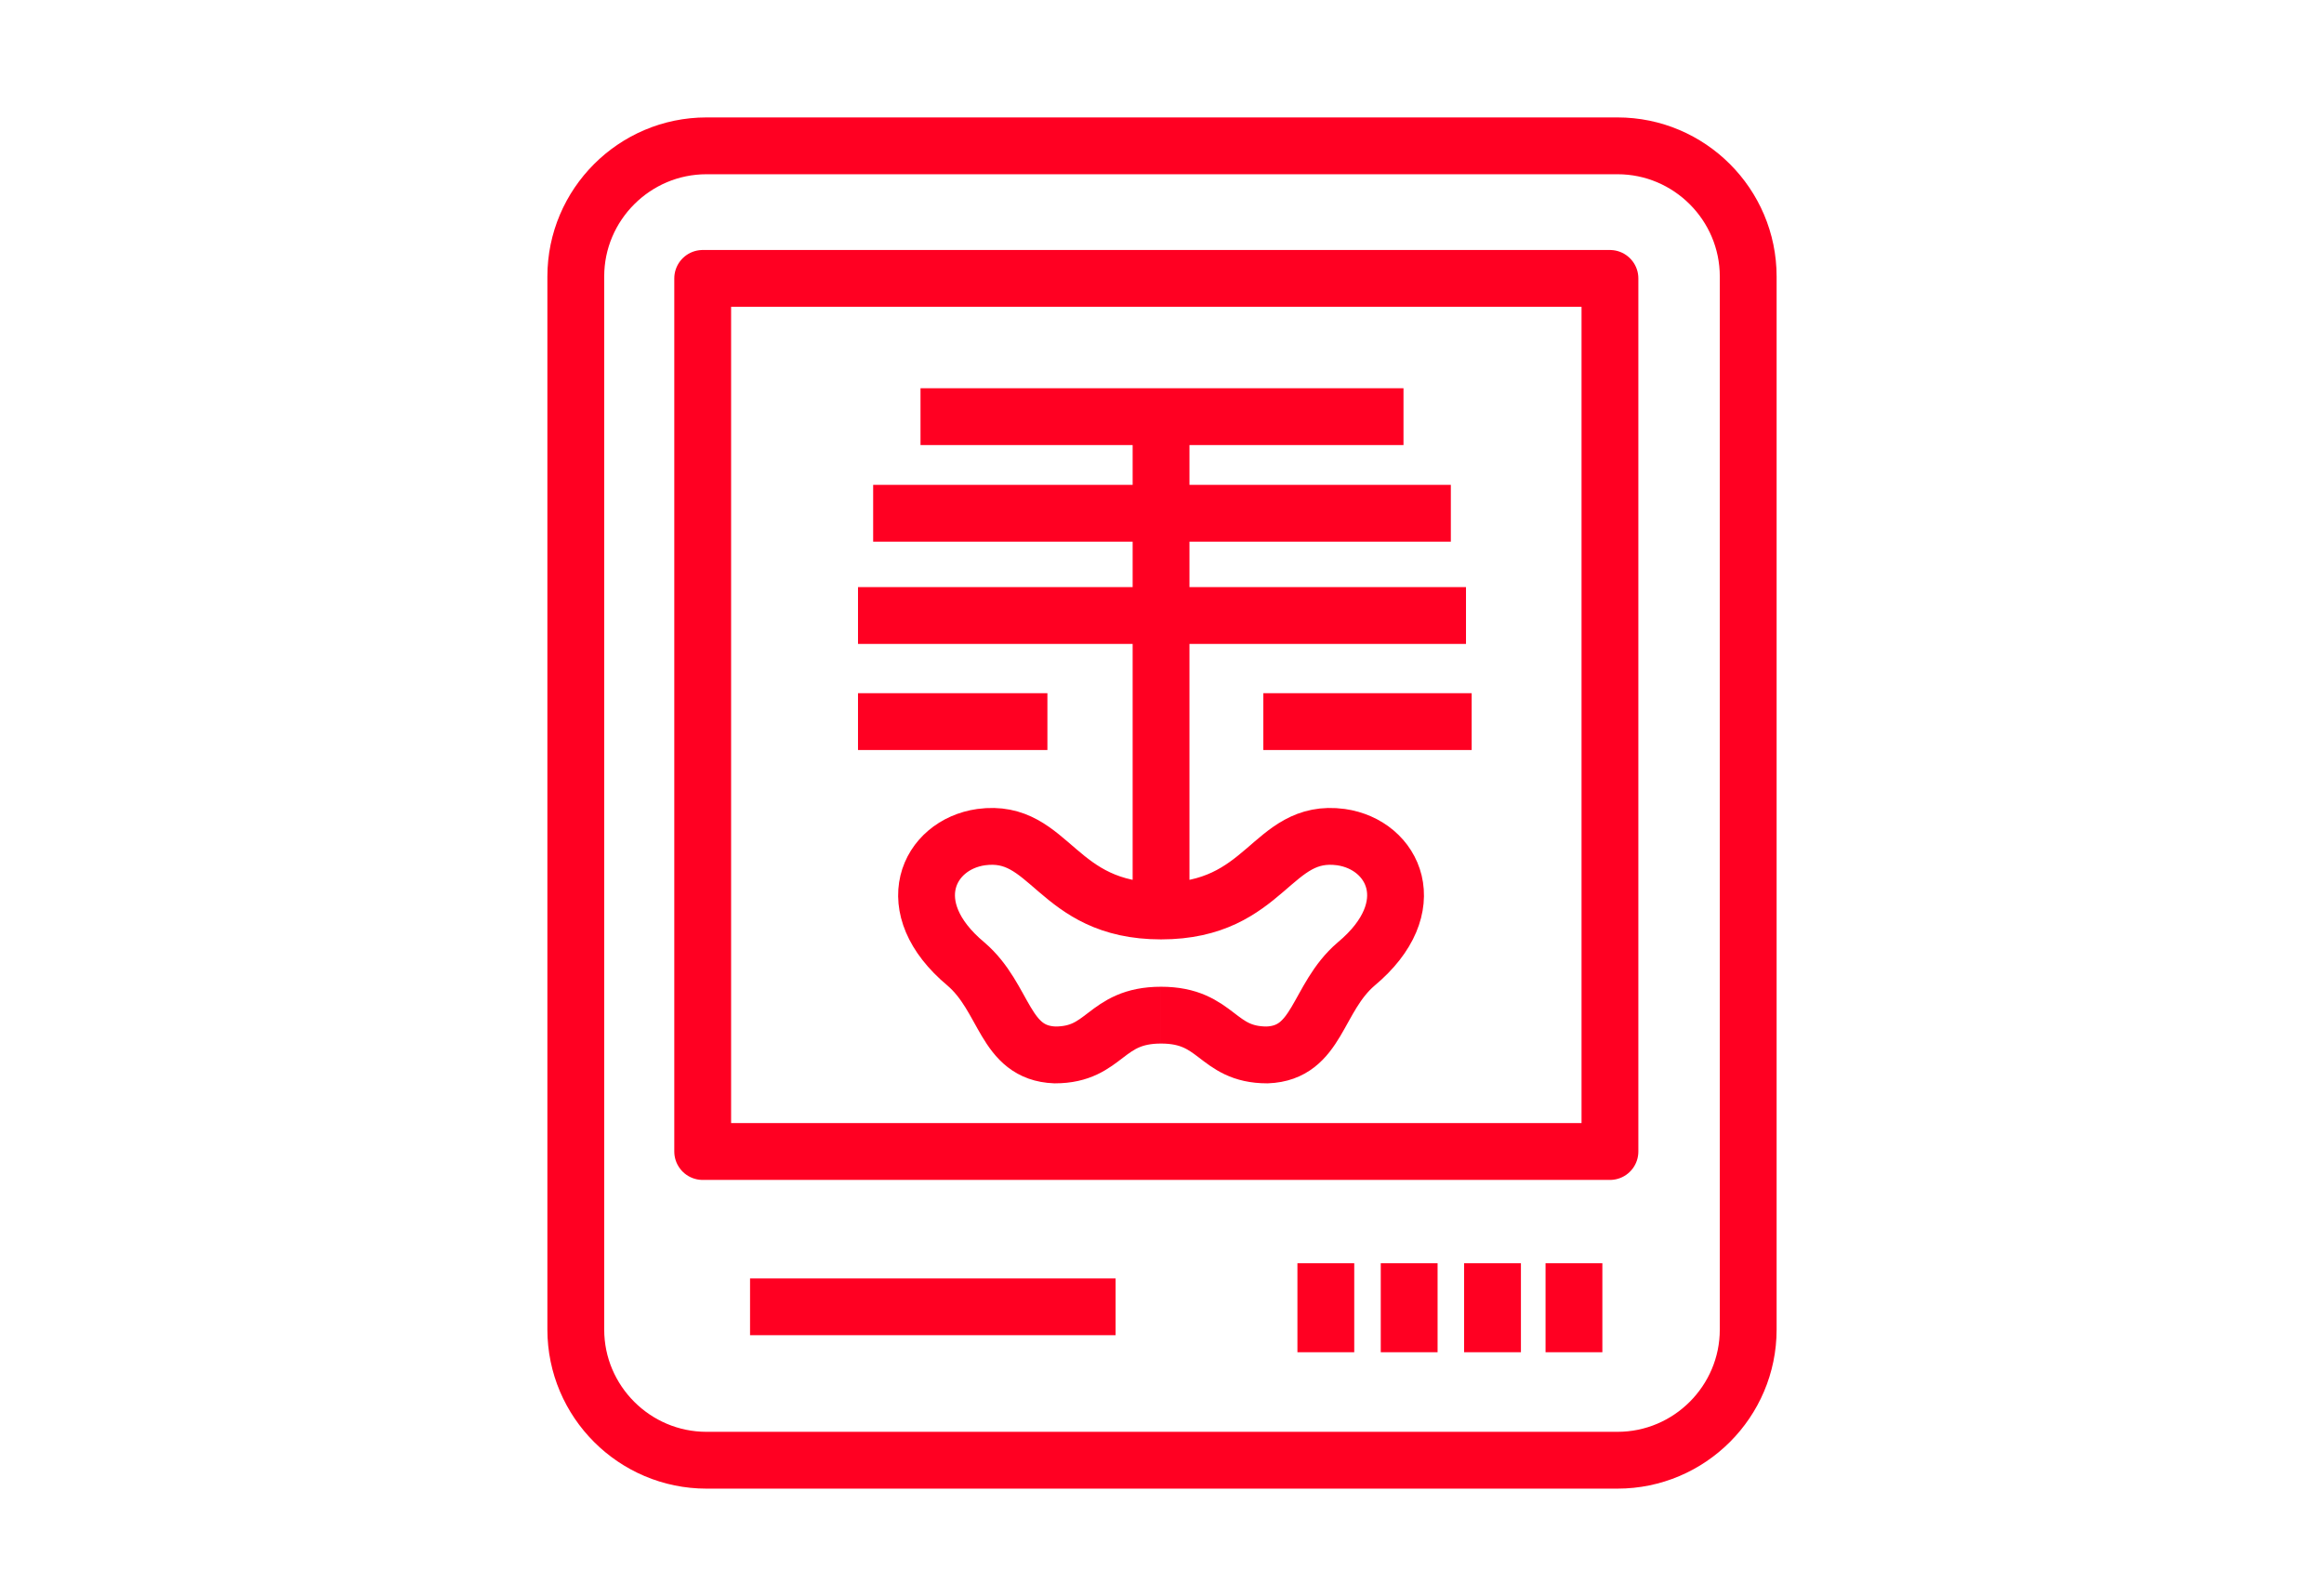 <?xml version="1.0" encoding="UTF-8"?> <!-- Generator: Adobe Illustrator 24.3.0, SVG Export Plug-In . SVG Version: 6.00 Build 0) --> <svg xmlns="http://www.w3.org/2000/svg" xmlns:xlink="http://www.w3.org/1999/xlink" id="Layer_1" x="0px" y="0px" viewBox="0 0 122.7 82.9" style="enable-background:new 0 0 122.7 82.9;" xml:space="preserve"> <style type="text/css"> .st0{fill:none;stroke:#FF0022;stroke-width:3;stroke-linejoin:round;} </style> <g> <path class="st0" d="M58.9,69H39.6 M70,66.7v4.7 M74.4,66.7v4.7 M78.8,66.7v4.7 M83.1,66.7v4.7 M37.1,14.7H85v46.1H37.1V14.7z M30.4,70.2V14.6c0-3.8,3.1-6.9,6.9-6.9h48.1c3.8,0,6.9,3.1,6.9,6.9v55.6c0,3.8-3.1,6.9-6.9,6.9H37.3C33.5,77.1,30.4,74,30.4,70.2z M61.3,48.1c5.6,0,5.8-4.4,9.5-3.9c2.8,0.4,4.4,3.7,0.8,6.7c-2.1,1.8-2,4.7-4.7,4.8c-2.7,0-2.6-2.1-5.6-2.1 M61.3,48.1 c-5.6,0-5.8-4.4-9.5-3.9c-2.8,0.4-4.4,3.7-0.8,6.7c2.1,1.8,2,4.7,4.7,4.8c2.7,0,2.6-2.1,5.6-2.1 M61.3,21.4v26.7 M76.6,27.1H46.1 M77.4,32.5H45.3 M74.1,22H48.6 M77.7,38.1h-11 M55.3,38.1h-10"></path> </g> </svg> 